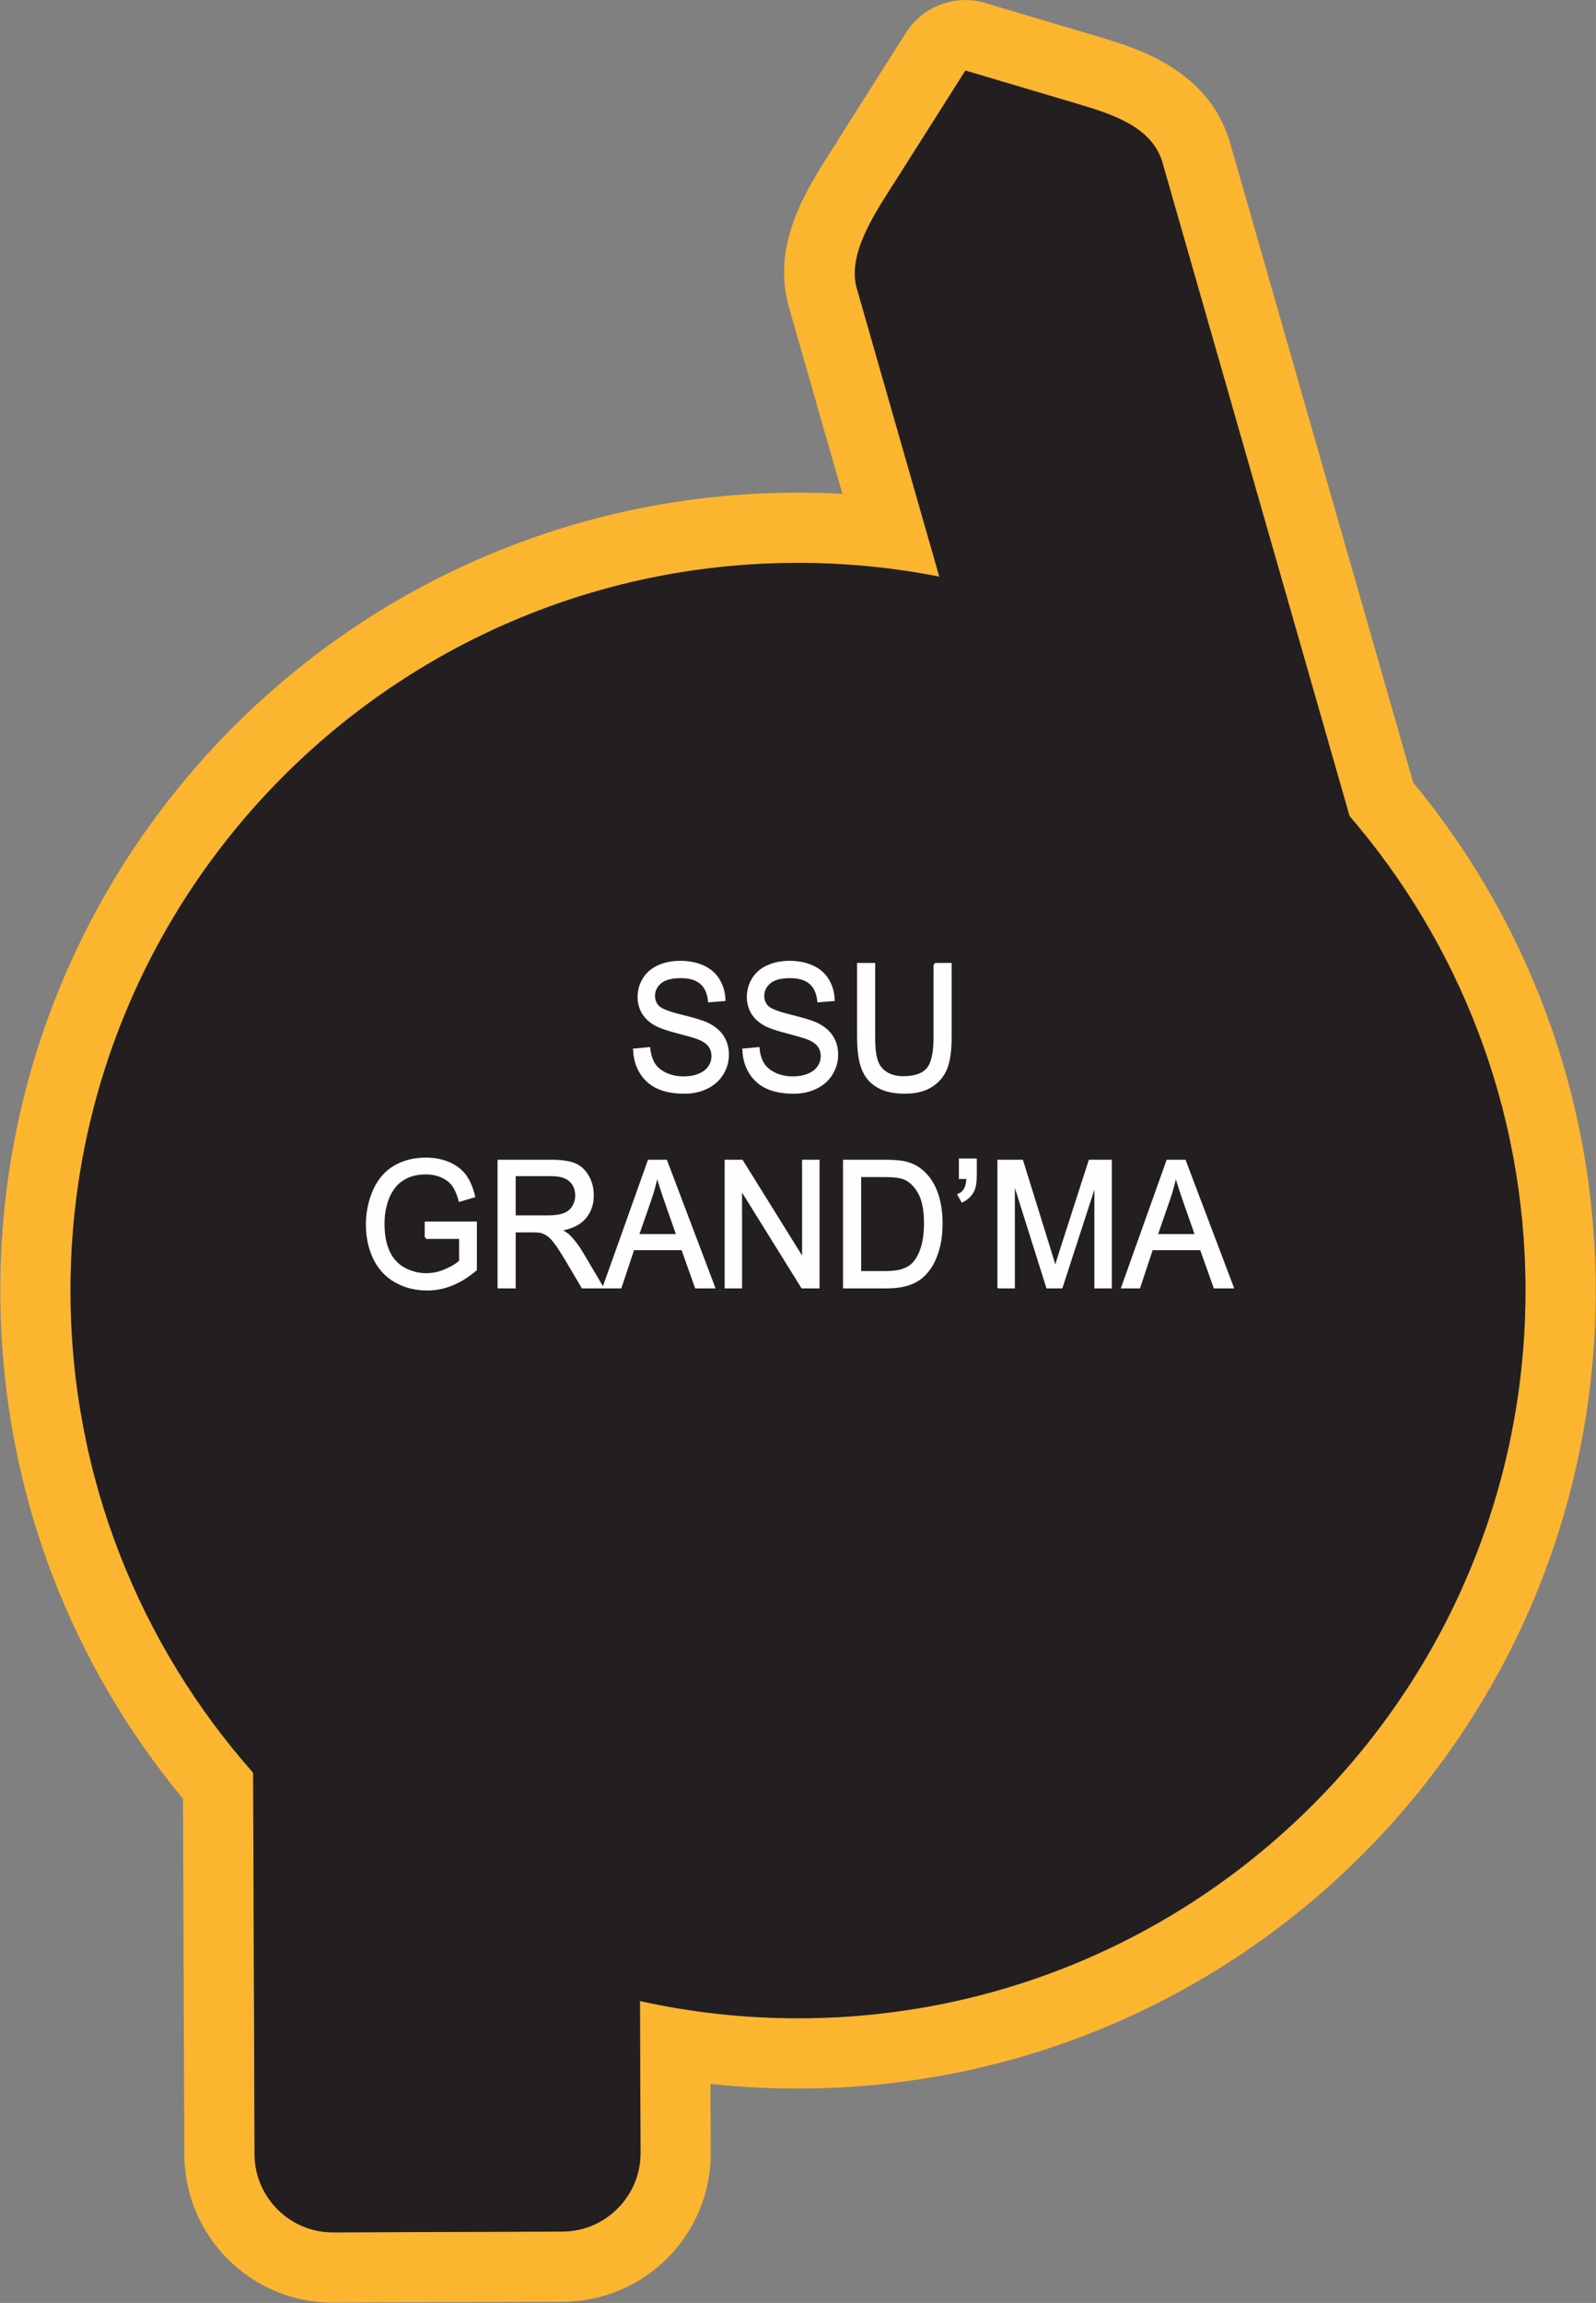 <?xml version="1.0" encoding="UTF-8"?>
<!DOCTYPE svg PUBLIC "-//W3C//DTD SVG 1.1//EN" "http://www.w3.org/Graphics/SVG/1.1/DTD/svg11.dtd">
<!-- Creator: CorelDRAW X8 -->
<svg xmlns="http://www.w3.org/2000/svg" xml:space="preserve" width="1.887in" height="2.721in" version="1.1" style="shape-rendering:geometricPrecision; text-rendering:geometricPrecision; image-rendering:optimizeQuality; fill-rule:evenodd; clip-rule:evenodd"
viewBox="0 0 89924 129672"
 xmlns:xlink="http://www.w3.org/1999/xlink">
 <rect x="0" y="0" width="89924" height="129672" fill="#808080" stroke="none"/>
 <defs>
  <style type="text/css">
   <![CDATA[
    .str0 {stroke:#FEFEFE;stroke-width:142.981}
    .fil0 {fill:#FCB52F}
    .fil1 {fill:#231F20}
    .fil2 {fill:#FEFEFE;fill-rule:nonzero}
   ]]>
  </style>
 </defs>
 <g id="Layer_x0020_1">
  <g id="_1596192982720">
   <g>
    <path class="fil0" d="M89909 72519c45,12401 -4944,23649 -13048,31809 -8100,8157 -19324,13226 -31748,13271 -1720,6 -3381,-79 -4979,-250l-102 -11 14 3887c8,2300 -924,4393 -2432,5913 -1506,1516 -3600,2462 -5919,2471l-12927 47c-2300,8 -4393,-924 -5913,-2432 -1516,-1506 -2462,-3600 -2471,-5919l-73 -20020c-3110,-3756 -5618,-8012 -7375,-12623 -1868,-4900 -2900,-10239 -2920,-15842 -46,-12402 4943,-23650 13047,-31810 8100,-8157 19324,-13225 31749,-13271 893,-3 1777,20 2650,67l-3005 -10490c-1014,-3540 946,-6595 2465,-8963 44,-69 91,-136 139,-202l130 -204 -11 -7 3862 -6094c1018,-1604 2996,-2230 4711,-1604l6135 1823c1233,366 2535,781 3767,1499 1689,985 3050,2376 3663,4515l10309 35986c3156,3820 5695,8174 7462,12909 1804,4836 2800,10072 2820,15545zm-3957 0c84,22629 -18201,41041 -40839,41124 -3111,12 -6140,-326 -9055,-971l32 8553c9,2426 -1969,4418 -4395,4427l-12927 48c-2426,9 -4418,-1969 -4427,-4395l-79 -21489c-6370,-7191 -10252,-16637 -10290,-26996 -83,-22630 18201,-41042 40840,-41125 2777,-10 5490,258 8113,774l-4651 -16239c-569,-1984 1145,-4410 2257,-6164l3863 -6094 6377 1894c1991,592 4162,1314 4730,3299l10539 36789c6145,7136 9875,16411 9912,26565z"/>
    <path id="1" class="fil1" d="M85952 72519c84,22629 -18201,41041 -40839,41124 -3111,12 -6140,-326 -9055,-971l32 8553c9,2426 -1969,4418 -4395,4427l-12927 48c-2426,9 -4418,-1969 -4427,-4395l-79 -21489c-6370,-7191 -10252,-16637 -10290,-26996 -83,-22630 18201,-41042 40840,-41125 2777,-10 5490,258 8113,774l-4651 -16239c-569,-1984 1145,-4410 2257,-6164l3863 -6094 6377 1894c1991,592 4162,1314 4730,3299l10539 36789c6145,7136 9875,16411 9912,26565z"/>
   </g>
   <path class="fil2 str0" d="M35746 59112l821 -80c38,357 129,650 272,880 143,228 365,413 665,555 300,141 638,212 1013,212 334,0 628,-53 883,-160 256,-108 445,-255 569,-442 125,-187 188,-390 188,-608 0,-222 -60,-415 -180,-582 -120,-165 -318,-304 -595,-418 -177,-73 -569,-189 -1177,-346 -607,-157 -1032,-304 -1275,-443 -315,-178 -549,-400 -703,-663 -155,-263 -232,-558 -232,-884 0,-361 95,-696 284,-1007 190,-312 465,-549 829,-711 364,-162 768,-243 1213,-243 489,0 921,85 1295,255 373,168 661,418 862,749 202,329 310,702 325,1119l-840 69c-44,-448 -197,-787 -457,-1015 -259,-230 -644,-344 -1152,-344 -529,0 -915,105 -1156,313 -242,208 -363,459 -363,754 0,254 86,464 257,630 169,163 607,333 1318,505 710,174 1198,324 1463,453 383,190 667,430 850,723 183,291 274,626 274,1006 0,379 -100,733 -301,1067 -202,334 -490,593 -866,778 -377,186 -800,278 -1272,278 -597,0 -1097,-94 -1500,-281 -405,-187 -720,-468 -949,-845 -231,-375 -351,-800 -363,-1274zm6155 0l822 -80c38,357 129,650 272,880 143,228 365,413 665,555 300,141 638,212 1013,212 334,0 628,-53 883,-160 255,-108 444,-255 569,-442 125,-187 188,-390 188,-608 0,-222 -60,-415 -180,-582 -120,-165 -318,-304 -595,-418 -177,-73 -570,-189 -1177,-346 -608,-157 -1032,-304 -1275,-443 -316,-178 -550,-400 -703,-663 -156,-263 -232,-558 -232,-884 0,-361 95,-696 284,-1007 189,-312 465,-549 829,-711 363,-162 768,-243 1212,-243 489,0 922,85 1295,255 374,168 662,418 863,749 202,329 309,702 325,1119l-840 69c-45,-448 -197,-787 -457,-1015 -260,-230 -644,-344 -1152,-344 -529,0 -915,105 -1157,313 -241,208 -363,459 -363,754 0,254 87,464 257,630 170,163 608,333 1318,505 711,174 1199,324 1463,453 383,190 668,430 851,723 183,291 274,626 274,1006 0,379 -100,733 -302,1067 -201,334 -489,593 -866,778 -377,186 -800,278 -1272,278 -597,0 -1097,-94 -1500,-281 -404,-187 -719,-468 -949,-845 -230,-375 -350,-800 -363,-1274zm10770 -4821l877 0 0 4102c0,714 -75,1281 -224,1701 -151,418 -422,760 -812,1023 -393,263 -905,395 -1542,395 -617,0 -1123,-114 -1515,-344 -394,-230 -674,-560 -841,-995 -168,-435 -252,-1028 -252,-1780l0 -4102 876 0 0 4100c0,617 54,1073 160,1364 106,293 288,519 548,676 258,159 575,238 949,238 640,0 1097,-157 1369,-469 272,-315 407,-916 407,-1809l0 -4100zm-28670 15396l0 -833 2796 0 0 2632c-429,366 -872,644 -1329,829 -457,186 -926,278 -1406,278 -649,0 -1238,-149 -1769,-448 -529,-297 -930,-730 -1200,-1294 -270,-566 -406,-1197 -406,-1893 0,-691 134,-1336 403,-1936 270,-598 656,-1043 1160,-1332 504,-291 1086,-437 1744,-437 477,0 909,83 1295,250 386,167 690,398 908,694 220,298 386,686 500,1164l-789 231c-100,-360 -223,-644 -369,-853 -148,-206 -357,-372 -631,-496 -272,-123 -575,-186 -909,-186 -398,0 -743,66 -1035,196 -291,131 -525,303 -705,518 -178,213 -316,448 -415,702 -168,442 -252,918 -252,1432 0,635 101,1165 303,1594 203,426 498,743 884,950 388,207 798,311 1234,311 378,0 747,-79 1107,-236 360,-159 633,-326 819,-506l0 -1331 -1938 0zm4105 2787l0 -7102 2929 0c589,0 1036,65 1342,192 306,127 551,352 734,674 183,323 274,680 274,1070 0,504 -153,929 -455,1275 -304,345 -771,563 -1405,658 232,119 408,238 528,353 255,252 497,567 723,946l1143 1934 -1093 0 -873 -1478c-254,-428 -465,-754 -629,-980 -167,-227 -314,-384 -445,-474 -129,-90 -263,-153 -398,-189 -99,-21 -260,-33 -486,-33l-1012 0 0 3154 -877 0zm877 -3967l1876 0c400,0 711,-45 935,-134 225,-88 395,-230 511,-427 117,-195 175,-406 175,-636 0,-336 -112,-614 -338,-830 -226,-217 -583,-324 -1071,-324l-2088 0 0 2351zm5045 3967l2534 -7102 962 0 2690 7102 -995 0 -765 -2152 -2782 0 -717 2152 -927 0zm1901 -2916l2252 0 -690 -1969c-207,-598 -364,-1093 -473,-1483 -91,463 -212,918 -365,1367l-724 2085zm4969 2916l0 -7102 899 0 3467 5575 0 -5575 840 0 0 7102 -899 0 -3467 -5574 0 5574 -840 0zm6674 0l0 -7102 2277 0c514,0 906,33 1177,101 378,94 701,265 969,509 349,318 609,721 781,1214 174,492 260,1056 260,1689 0,539 -59,1017 -175,1434 -117,416 -268,762 -451,1034 -185,273 -385,488 -603,643 -217,157 -480,276 -788,357 -309,82 -662,121 -1063,121l-2384 0zm877 -833l1409 0c435,0 777,-43 1024,-131 248,-87 445,-210 593,-368 206,-223 367,-524 483,-901 115,-377 174,-833 174,-1371 0,-744 -114,-1316 -340,-1716 -227,-400 -502,-667 -826,-803 -234,-98 -611,-146 -1131,-146l-1386 0 0 5436zm5650 -5327l0 -1011 867 0 0 803c0,430 -46,741 -140,929 -131,262 -332,457 -607,589l-194 -344c163,-71 283,-182 363,-336 80,-152 124,-362 134,-630l-423 0zm2170 6160l0 -7102 1311 0 1562 5027c145,468 250,819 316,1052 75,-258 193,-638 353,-1139l1591 -4940 1170 0 0 7102 -839 0 0 -5941 -1929 5941 -788 0 -1907 -6050 0 6050 -840 0zm6982 0l2535 -7102 961 0 2690 7102 -995 0 -765 -2152 -2782 0 -717 2152 -927 0zm1901 -2916l2252 0 -689 -1969c-208,-598 -365,-1093 -474,-1483 -91,463 -212,918 -365,1367l-724 2085z"/>
  </g>
 </g>
</svg>

